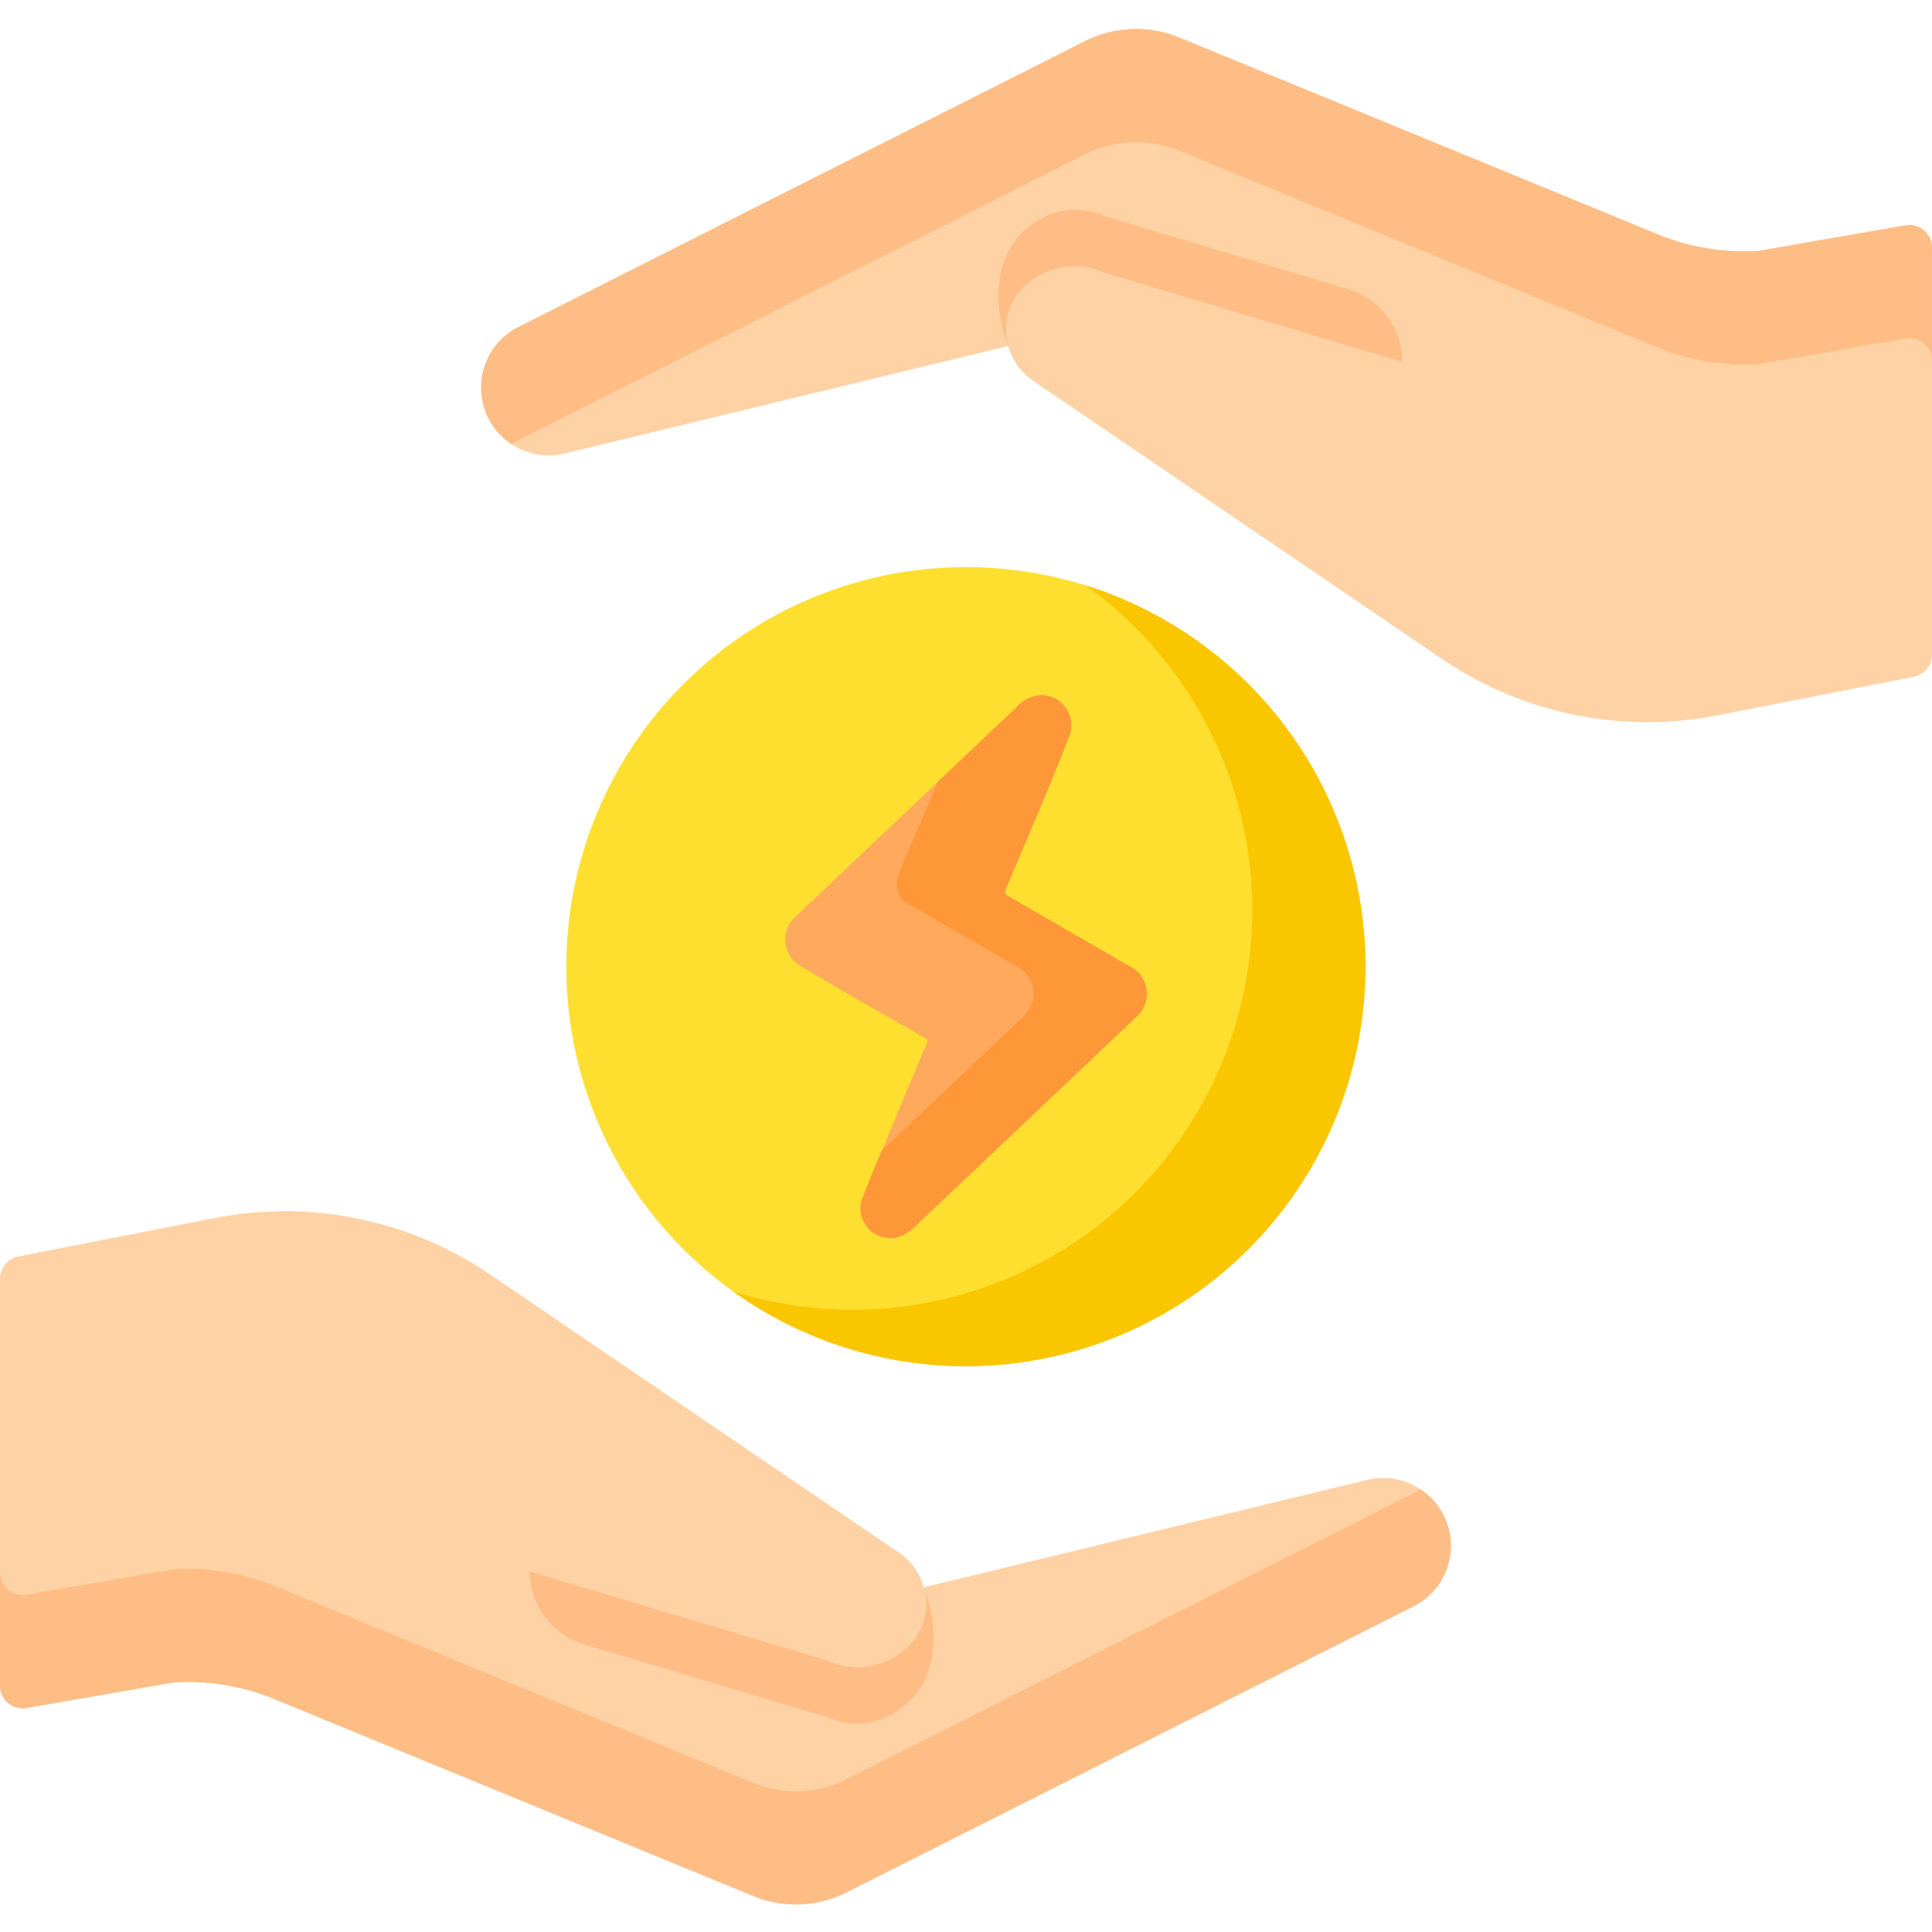 <svg xmlns="http://www.w3.org/2000/svg" width="200" height="200" viewBox="0 0 200 200">
  <g id="Group_17628" data-name="Group 17628" transform="translate(6880 -2119)">
    <rect id="Rectangle_11938" data-name="Rectangle 11938" width="200" height="200" transform="translate(-6880 2119)" fill="none"/>
    <g id="save-energy" transform="translate(-6880 2114.501)">
      <g id="Group_16095" data-name="Group 16095" transform="translate(49.805 7.499)">
        <g id="Group_16094" data-name="Group 16094">
          <path id="Path_42614" data-name="Path 42614" d="M274.95,27.83l-15.2,2.642a23.386,23.386,0,0,1-6.308-.449c-.074-.012-.145-.027-.219-.043a23.158,23.158,0,0,1-3.914-1.219L199.758,8.382a11.7,11.7,0,0,0-9.738.375l-58.664,29.6A7.019,7.019,0,0,0,134.5,51.64a7.1,7.1,0,0,0,1.723-.215L182.063,40.32l.172-.043L277.7,70.726V30.139a2.344,2.344,0,0,0-2.745-2.309Z" transform="translate(-127.5 -7.499)" fill="#fed2a4"/>
          <path id="Path_42615" data-name="Path 42615" d="M274.95,27.83l-15.2,2.642a23.386,23.386,0,0,1-6.308-.449c-.074-.012-.145-.027-.219-.043a23.158,23.158,0,0,1-3.914-1.219L199.758,8.382a11.7,11.7,0,0,0-9.738.375l-58.664,29.6a7.015,7.015,0,0,0-.694,12.125,6.981,6.981,0,0,1,.694-.407l58.664-29.6a11.7,11.7,0,0,1,9.738-.375L249.3,40.48a23.161,23.161,0,0,0,3.914,1.219c.074.016.145.031.219.043a23.387,23.387,0,0,0,6.309.449l15.2-2.642a2.344,2.344,0,0,1,2.745,2.309V30.139a2.344,2.344,0,0,0-2.745-2.309Z" transform="translate(-127.5 -7.499)" fill="#ffbd86"/>
          <path id="Path_42616" data-name="Path 42616" d="M306.394,71.166a7.872,7.872,0,0,0-5.611-7.541l-6.943-2.08L289.4,60.217l-13.707-4.105a7.842,7.842,0,0,0-4.939-.5,8.727,8.727,0,0,0-4.057,2.515c-2.4,2.7-2.733,7.122-1.1,11.395q43.079,30.911,48.94,24.986Q318.36,90.649,306.394,71.166Z" transform="translate(-211.038 -36.701)" fill="#ffbd86"/>
          <path id="Path_42617" data-name="Path 42617" d="M307.6,80.307l-12.555-3.762L290.6,75.217,276.9,71.111a7.56,7.56,0,0,0-9,2.016,3.933,3.933,0,0,0-.242.328,6.1,6.1,0,0,0-.855,5.207,6.476,6.476,0,0,0,2.883,3.8l42.02,28.59a37.793,37.793,0,0,0,28.387,5.867l20.451-4.013a2.344,2.344,0,0,0,1.893-2.3v-2.567Z" transform="translate(-212.24 -45.841)" fill="#fed2a4"/>
        </g>
      </g>
      <g id="Group_16097" data-name="Group 16097" transform="translate(0 129.887)">
        <g id="Group_16096" data-name="Group 16096">
          <path id="Path_42618" data-name="Path 42618" d="M2.745,385.536l15.2-2.642a23.387,23.387,0,0,1,6.309.449c.074.012.145.027.219.043a23.137,23.137,0,0,1,3.914,1.219l49.547,20.379a11.7,11.7,0,0,0,9.738-.375l58.664-29.6a7.019,7.019,0,0,0-3.148-13.285,7.1,7.1,0,0,0-1.723.215L95.633,373.046l-.172.043L0,342.64v40.587a2.344,2.344,0,0,0,2.745,2.309Z" transform="translate(0 -334.114)" fill="#fed2a4"/>
          <path id="Path_42619" data-name="Path 42619" d="M147.034,394.469a6.974,6.974,0,0,1-.694.407l-58.664,29.6a11.7,11.7,0,0,1-9.738.375L28.391,404.47a23.148,23.148,0,0,0-3.914-1.219c-.074-.016-.145-.031-.219-.043a23.387,23.387,0,0,0-6.309-.449L2.745,405.4A2.343,2.343,0,0,1,0,403.091V414.81a2.343,2.343,0,0,0,2.745,2.309l15.2-2.642a23.387,23.387,0,0,1,6.309.449c.074.012.145.027.219.043a23.159,23.159,0,0,1,3.914,1.219l49.547,20.379a11.7,11.7,0,0,0,9.738-.375l58.664-29.6a7.016,7.016,0,0,0,.694-12.125Z" transform="translate(0 -365.697)" fill="#ffbd86"/>
          <path id="Path_42620" data-name="Path 42620" d="M126.239,378.371a7.871,7.871,0,0,0,5.611,7.541l6.943,2.08,4.438,1.328,13.707,4.106a7.842,7.842,0,0,0,4.939.5,8.728,8.728,0,0,0,4.057-2.515c2.4-2.7,2.733-7.122,1.1-11.394q-43.079-30.911-48.94-24.986Q114.273,358.888,126.239,378.371Z" transform="translate(-71.399 -341.083)" fill="#ffbd86"/>
          <path id="Path_42621" data-name="Path 42621" d="M54.84,358.1l12.555,3.762,4.437,1.328L85.539,367.3a7.56,7.56,0,0,0,9-2.016,3.964,3.964,0,0,0,.242-.328,6.1,6.1,0,0,0,.855-5.207,6.477,6.477,0,0,0-2.883-3.8L50.73,327.359a37.793,37.793,0,0,0-28.387-5.867L1.893,325.5A2.343,2.343,0,0,0,0,327.8v2.567Z" transform="translate(0 -320.813)" fill="#fed2a4"/>
        </g>
      </g>
      <g id="Group_16098" data-name="Group 16098" transform="translate(41.49 46.081)">
        <circle id="Ellipse_2562" data-name="Ellipse 2562" cx="41.364" cy="41.364" r="41.364" transform="translate(0 58.488) rotate(-45)" fill="#fedf30"/>
        <path id="Path_42622" data-name="Path 42622" d="M230.783,154.938a41.375,41.375,0,0,1-36.485,73.1,41.368,41.368,0,1,0,36.485-73.1Z" transform="translate(-159.891 -135.927)" fill="#fac600"/>
        <path id="Path_42623" data-name="Path 42623" d="M234.4,184.06a3.108,3.108,0,0,1,3.116,4.151c-2.083,5.377-4.388,10.687-6.636,16-.136.321-.039.455.228.609,4.209,2.43,8.409,4.877,12.623,7.3a3.169,3.169,0,0,1,.674,5.266q-11.447,10.859-22.916,21.7c-1.282,1.212-2.543,1.488-3.857.852a3.025,3.025,0,0,1-1.549-3.831c.8-2.06,1.671-4.091,2.519-6.131q2.053-4.937,4.124-9.865c.141-.335.023-.454-.235-.6-4.262-2.451-8.566-4.852-12.774-7.393a3.156,3.156,0,0,1-.521-5.177q11.454-10.853,22.916-21.7A3.651,3.651,0,0,1,234.4,184.06Z" transform="translate(-168.287 -153.673)" fill="#fea95c"/>
        <path id="Path_42624" data-name="Path 42624" d="M255.889,212.119c-4.213-2.423-8.413-4.869-12.623-7.3-.266-.154-.364-.288-.228-.609,2.248-5.311,4.553-10.621,6.636-16a3.108,3.108,0,0,0-3.116-4.151,3.651,3.651,0,0,0-2.289,1.173q-4.12,3.919-8.254,7.824c-.426,1.358-3.09,6.882-4.109,9.893a2.236,2.236,0,0,0,1,2.654q5.632,3.257,11.263,6.514a3.169,3.169,0,0,1,.674,5.266q-7.295,6.92-14.6,13.826c-.681,1.625-1.365,3.248-2,4.89a3.026,3.026,0,0,0,1.549,3.831c1.314.636,2.576.361,3.857-.852q11.461-10.845,22.916-21.7a3.169,3.169,0,0,0-.675-5.266Z" transform="translate(-180.45 -153.674)" fill="#fe9738"/>
      </g>
    </g>
  </g>
</svg>
